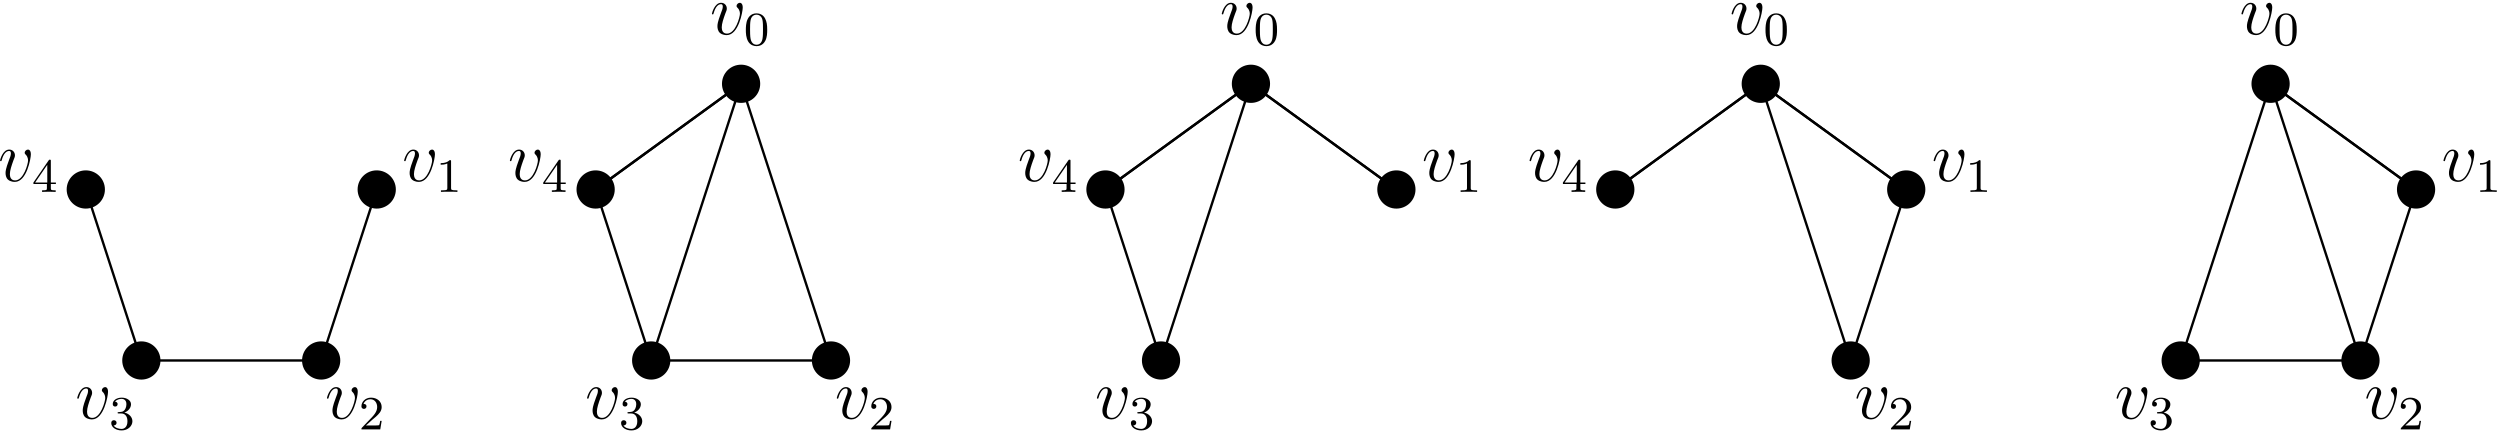 <?xml version="1.0" encoding="UTF-8"?>
<svg xmlns="http://www.w3.org/2000/svg" xmlns:xlink="http://www.w3.org/1999/xlink" width="417pt" height="72pt" viewBox="0 0 417 72" version="1.1">
<defs>
<g>
<symbol overflow="visible" id="glyph0-0">
<path style="stroke:none;" d=""/>
</symbol>
<symbol overflow="visible" id="glyph0-1">
<path style="stroke:none;" d="M 5.469 -4.469 C 5.469 -5.219 5.078 -5.266 4.984 -5.266 C 4.703 -5.266 4.438 -4.984 4.438 -4.75 C 4.438 -4.609 4.516 -4.516 4.562 -4.469 C 4.688 -4.359 5 -4.047 5 -3.422 C 5 -2.922 4.281 -0.125 2.844 -0.125 C 2.109 -0.125 1.969 -0.734 1.969 -1.172 C 1.969 -1.766 2.25 -2.609 2.562 -3.469 C 2.766 -3.953 2.812 -4.078 2.812 -4.312 C 2.812 -4.812 2.453 -5.266 1.859 -5.266 C 0.766 -5.266 0.328 -3.531 0.328 -3.438 C 0.328 -3.391 0.375 -3.328 0.453 -3.328 C 0.562 -3.328 0.578 -3.375 0.625 -3.547 C 0.906 -4.578 1.375 -5.031 1.828 -5.031 C 1.938 -5.031 2.141 -5.031 2.141 -4.641 C 2.141 -4.328 2.016 -3.984 1.828 -3.531 C 1.25 -2 1.25 -1.625 1.25 -1.344 C 1.25 -1.078 1.297 -0.578 1.656 -0.25 C 2.094 0.125 2.688 0.125 2.797 0.125 C 4.781 0.125 5.469 -3.797 5.469 -4.469 Z M 5.469 -4.469 "/>
</symbol>
<symbol overflow="visible" id="glyph1-0">
<path style="stroke:none;" d=""/>
</symbol>
<symbol overflow="visible" id="glyph1-1">
<path style="stroke:none;" d="M 2.5 -5.078 C 2.5 -5.297 2.484 -5.297 2.266 -5.297 C 1.938 -4.984 1.516 -4.797 0.766 -4.797 L 0.766 -4.531 C 0.984 -4.531 1.406 -4.531 1.875 -4.734 L 1.875 -0.656 C 1.875 -0.359 1.844 -0.266 1.094 -0.266 L 0.812 -0.266 L 0.812 0 C 1.141 -0.031 1.828 -0.031 2.188 -0.031 C 2.547 -0.031 3.234 -0.031 3.562 0 L 3.562 -0.266 L 3.281 -0.266 C 2.531 -0.266 2.5 -0.359 2.5 -0.656 Z M 2.5 -5.078 "/>
</symbol>
<symbol overflow="visible" id="glyph1-2">
<path style="stroke:none;" d="M 2.25 -1.625 C 2.375 -1.75 2.703 -2.016 2.844 -2.125 C 3.328 -2.578 3.797 -3.016 3.797 -3.734 C 3.797 -4.688 3 -5.297 2.016 -5.297 C 1.047 -5.297 0.422 -4.578 0.422 -3.859 C 0.422 -3.469 0.734 -3.422 0.844 -3.422 C 1.016 -3.422 1.266 -3.531 1.266 -3.844 C 1.266 -4.25 0.859 -4.25 0.766 -4.25 C 1 -4.844 1.531 -5.031 1.922 -5.031 C 2.656 -5.031 3.047 -4.406 3.047 -3.734 C 3.047 -2.906 2.469 -2.297 1.516 -1.344 L 0.516 -0.297 C 0.422 -0.219 0.422 -0.203 0.422 0 L 3.562 0 L 3.797 -1.422 L 3.547 -1.422 C 3.531 -1.266 3.469 -0.875 3.375 -0.719 C 3.328 -0.656 2.719 -0.656 2.594 -0.656 L 1.172 -0.656 Z M 2.25 -1.625 "/>
</symbol>
<symbol overflow="visible" id="glyph1-3">
<path style="stroke:none;" d="M 2.016 -2.656 C 2.641 -2.656 3.047 -2.203 3.047 -1.359 C 3.047 -0.359 2.484 -0.078 2.062 -0.078 C 1.625 -0.078 1.016 -0.234 0.734 -0.656 C 1.031 -0.656 1.234 -0.844 1.234 -1.094 C 1.234 -1.359 1.047 -1.531 0.781 -1.531 C 0.578 -1.531 0.344 -1.406 0.344 -1.078 C 0.344 -0.328 1.156 0.172 2.078 0.172 C 3.125 0.172 3.875 -0.562 3.875 -1.359 C 3.875 -2.031 3.344 -2.625 2.531 -2.812 C 3.156 -3.031 3.641 -3.562 3.641 -4.203 C 3.641 -4.844 2.922 -5.297 2.094 -5.297 C 1.234 -5.297 0.594 -4.844 0.594 -4.234 C 0.594 -3.938 0.781 -3.812 1 -3.812 C 1.25 -3.812 1.406 -3.984 1.406 -4.219 C 1.406 -4.516 1.141 -4.625 0.969 -4.625 C 1.312 -5.062 1.922 -5.094 2.062 -5.094 C 2.266 -5.094 2.875 -5.031 2.875 -4.203 C 2.875 -3.656 2.641 -3.312 2.531 -3.188 C 2.297 -2.938 2.109 -2.922 1.625 -2.891 C 1.469 -2.891 1.406 -2.875 1.406 -2.766 C 1.406 -2.656 1.484 -2.656 1.625 -2.656 Z M 2.016 -2.656 "/>
</symbol>
<symbol overflow="visible" id="glyph1-4">
<path style="stroke:none;" d="M 3.141 -5.156 C 3.141 -5.312 3.141 -5.375 2.969 -5.375 C 2.875 -5.375 2.859 -5.375 2.781 -5.266 L 0.234 -1.562 L 0.234 -1.312 L 2.484 -1.312 L 2.484 -0.641 C 2.484 -0.344 2.469 -0.266 1.844 -0.266 L 1.672 -0.266 L 1.672 0 C 2.344 -0.031 2.359 -0.031 2.812 -0.031 C 3.266 -0.031 3.281 -0.031 3.953 0 L 3.953 -0.266 L 3.781 -0.266 C 3.156 -0.266 3.141 -0.344 3.141 -0.641 L 3.141 -1.312 L 3.984 -1.312 L 3.984 -1.562 L 3.141 -1.562 Z M 2.547 -4.516 L 2.547 -1.562 L 0.516 -1.562 Z M 2.547 -4.516 "/>
</symbol>
<symbol overflow="visible" id="glyph1-5">
<path style="stroke:none;" d="M 3.891 -2.547 C 3.891 -3.391 3.812 -3.906 3.547 -4.422 C 3.203 -5.125 2.547 -5.297 2.109 -5.297 C 1.109 -5.297 0.734 -4.547 0.625 -4.328 C 0.344 -3.75 0.328 -2.953 0.328 -2.547 C 0.328 -2.016 0.344 -1.219 0.734 -0.578 C 1.094 0.016 1.688 0.172 2.109 0.172 C 2.5 0.172 3.172 0.047 3.578 -0.734 C 3.875 -1.312 3.891 -2.031 3.891 -2.547 Z M 2.109 -0.062 C 1.844 -0.062 1.297 -0.188 1.125 -1.016 C 1.031 -1.469 1.031 -2.219 1.031 -2.641 C 1.031 -3.188 1.031 -3.75 1.125 -4.188 C 1.297 -5 1.906 -5.078 2.109 -5.078 C 2.375 -5.078 2.938 -4.938 3.094 -4.219 C 3.188 -3.781 3.188 -3.172 3.188 -2.641 C 3.188 -2.172 3.188 -1.453 3.094 -1 C 2.922 -0.172 2.375 -0.062 2.109 -0.062 Z M 2.109 -0.062 "/>
</symbol>
</g>
</defs>
<g id="surface1">
<path style="fill-rule:nonzero;fill:rgb(0%,0%,0%);fill-opacity:1;stroke-width:0.399;stroke-linecap:butt;stroke-linejoin:miter;stroke:rgb(0%,0%,0%);stroke-opacity:1;stroke-miterlimit:10;" d="M 27.254 7.883 C 27.254 9.535 25.914 10.871 24.262 10.871 C 22.613 10.871 21.274 9.535 21.274 7.883 C 21.274 6.234 22.613 4.894 24.262 4.894 C 25.914 4.894 27.254 6.234 27.254 7.883 Z M 27.254 7.883 " transform="matrix(1,0,0,-1,38.574,39.488)"/>
<g style="fill:rgb(0%,0%,0%);fill-opacity:1;">
  <use xlink:href="#glyph0-1" x="67.078" y="30.215"/>
</g>
<g style="fill:rgb(0%,0%,0%);fill-opacity:1;">
  <use xlink:href="#glyph1-1" x="72.738" y="32.008"/>
</g>
<path style="fill-rule:nonzero;fill:rgb(0%,0%,0%);fill-opacity:1;stroke-width:0.399;stroke-linecap:butt;stroke-linejoin:miter;stroke:rgb(0%,0%,0%);stroke-opacity:1;stroke-miterlimit:10;" d="M 17.985 -20.641 C 17.985 -18.989 16.645 -17.653 14.996 -17.653 C 13.344 -17.653 12.008 -18.989 12.008 -20.641 C 12.008 -22.289 13.344 -23.629 14.996 -23.629 C 16.645 -23.629 17.985 -22.289 17.985 -20.641 Z M 17.985 -20.641 " transform="matrix(1,0,0,-1,38.574,39.488)"/>
<g style="fill:rgb(0%,0%,0%);fill-opacity:1;">
  <use xlink:href="#glyph0-1" x="54.205" y="69.831"/>
</g>
<g style="fill:rgb(0%,0%,0%);fill-opacity:1;">
  <use xlink:href="#glyph1-2" x="59.865" y="71.624"/>
</g>
<path style="fill-rule:nonzero;fill:rgb(0%,0%,0%);fill-opacity:1;stroke-width:0.399;stroke-linecap:butt;stroke-linejoin:miter;stroke:rgb(0%,0%,0%);stroke-opacity:1;stroke-miterlimit:10;" d="M -12.008 -20.641 C -12.008 -18.989 -13.344 -17.653 -14.996 -17.653 C -16.644 -17.653 -17.984 -18.989 -17.984 -20.641 C -17.984 -22.289 -16.644 -23.629 -14.996 -23.629 C -13.344 -23.629 -12.008 -22.289 -12.008 -20.641 Z M -12.008 -20.641 " transform="matrix(1,0,0,-1,38.574,39.488)"/>
<g style="fill:rgb(0%,0%,0%);fill-opacity:1;">
  <use xlink:href="#glyph0-1" x="12.551" y="69.831"/>
</g>
<g style="fill:rgb(0%,0%,0%);fill-opacity:1;">
  <use xlink:href="#glyph1-3" x="18.211" y="71.624"/>
</g>
<path style="fill-rule:nonzero;fill:rgb(0%,0%,0%);fill-opacity:1;stroke-width:0.399;stroke-linecap:butt;stroke-linejoin:miter;stroke:rgb(0%,0%,0%);stroke-opacity:1;stroke-miterlimit:10;" d="M -21.273 7.883 C -21.273 9.535 -22.613 10.871 -24.265 10.871 C -25.914 10.871 -27.254 9.535 -27.254 7.883 C -27.254 6.234 -25.914 4.894 -24.265 4.894 C -22.613 4.894 -21.273 6.234 -21.273 7.883 Z M -21.273 7.883 " transform="matrix(1,0,0,-1,38.574,39.488)"/>
<g style="fill:rgb(0%,0%,0%);fill-opacity:1;">
  <use xlink:href="#glyph0-1" x="-0.321" y="30.215"/>
</g>
<g style="fill:rgb(0%,0%,0%);fill-opacity:1;">
  <use xlink:href="#glyph1-4" x="5.339" y="32.008"/>
</g>
<path style="fill:none;stroke-width:0.399;stroke-linecap:butt;stroke-linejoin:miter;stroke:rgb(0%,0%,0%);stroke-opacity:1;stroke-miterlimit:10;" d="M 14.996 -20.641 L 24.262 7.883 " transform="matrix(1,0,0,-1,38.574,39.488)"/>
<path style="fill:none;stroke-width:0.399;stroke-linecap:butt;stroke-linejoin:miter;stroke:rgb(0%,0%,0%);stroke-opacity:1;stroke-miterlimit:10;" d="M -14.996 -20.641 L 14.996 -20.641 " transform="matrix(1,0,0,-1,38.574,39.488)"/>
<path style="fill:none;stroke-width:0.399;stroke-linecap:butt;stroke-linejoin:miter;stroke:rgb(0%,0%,0%);stroke-opacity:1;stroke-miterlimit:10;" d="M -24.265 7.883 L -14.996 -20.641 " transform="matrix(1,0,0,-1,38.574,39.488)"/>
<path style="fill-rule:nonzero;fill:rgb(0%,0%,0%);fill-opacity:1;stroke-width:0.399;stroke-linecap:butt;stroke-linejoin:miter;stroke:rgb(0%,0%,0%);stroke-opacity:1;stroke-miterlimit:10;" d="M 88.028 25.511 C 88.028 27.164 86.692 28.5 85.039 28.5 C 83.391 28.5 82.051 27.164 82.051 25.511 C 82.051 23.863 83.391 22.523 85.039 22.523 C 86.692 22.523 88.028 23.863 88.028 25.511 Z M 88.028 25.511 " transform="matrix(1,0,0,-1,38.574,39.488)"/>
<g style="fill:rgb(0%,0%,0%);fill-opacity:1;">
  <use xlink:href="#glyph0-1" x="118.419" y="5.732"/>
</g>
<g style="fill:rgb(0%,0%,0%);fill-opacity:1;">
  <use xlink:href="#glyph1-5" x="124.079" y="7.525"/>
</g>
<path style="fill:none;stroke-width:0.399;stroke-linecap:butt;stroke-linejoin:miter;stroke:rgb(0%,0%,0%);stroke-opacity:1;stroke-miterlimit:10;" d="M 85.039 25.511 L 85.039 25.511 " transform="matrix(1,0,0,-1,38.574,39.488)"/>
<path style="fill-rule:nonzero;fill:rgb(0%,0%,0%);fill-opacity:1;stroke-width:0.399;stroke-linecap:butt;stroke-linejoin:miter;stroke:rgb(0%,0%,0%);stroke-opacity:1;stroke-miterlimit:10;" d="M 103.024 -20.641 C 103.024 -18.989 101.688 -17.653 100.035 -17.653 C 98.387 -17.653 97.047 -18.989 97.047 -20.641 C 97.047 -22.289 98.387 -23.629 100.035 -23.629 C 101.688 -23.629 103.024 -22.289 103.024 -20.641 Z M 103.024 -20.641 " transform="matrix(1,0,0,-1,38.574,39.488)"/>
<g style="fill:rgb(0%,0%,0%);fill-opacity:1;">
  <use xlink:href="#glyph0-1" x="139.246" y="69.831"/>
</g>
<g style="fill:rgb(0%,0%,0%);fill-opacity:1;">
  <use xlink:href="#glyph1-2" x="144.906" y="71.624"/>
</g>
<path style="fill:none;stroke-width:0.399;stroke-linecap:butt;stroke-linejoin:miter;stroke:rgb(0%,0%,0%);stroke-opacity:1;stroke-miterlimit:10;" d="M 85.039 25.511 L 100.035 -20.641 " transform="matrix(1,0,0,-1,38.574,39.488)"/>
<path style="fill-rule:nonzero;fill:rgb(0%,0%,0%);fill-opacity:1;stroke-width:0.399;stroke-linecap:butt;stroke-linejoin:miter;stroke:rgb(0%,0%,0%);stroke-opacity:1;stroke-miterlimit:10;" d="M 73.035 -20.641 C 73.035 -18.989 71.696 -17.653 70.043 -17.653 C 68.395 -17.653 67.055 -18.989 67.055 -20.641 C 67.055 -22.289 68.395 -23.629 70.043 -23.629 C 71.696 -23.629 73.035 -22.289 73.035 -20.641 Z M 73.035 -20.641 " transform="matrix(1,0,0,-1,38.574,39.488)"/>
<g style="fill:rgb(0%,0%,0%);fill-opacity:1;">
  <use xlink:href="#glyph0-1" x="97.591" y="69.831"/>
</g>
<g style="fill:rgb(0%,0%,0%);fill-opacity:1;">
  <use xlink:href="#glyph1-3" x="103.251" y="71.624"/>
</g>
<path style="fill:none;stroke-width:0.399;stroke-linecap:butt;stroke-linejoin:miter;stroke:rgb(0%,0%,0%);stroke-opacity:1;stroke-miterlimit:10;" d="M 85.039 25.511 L 70.043 -20.641 " transform="matrix(1,0,0,-1,38.574,39.488)"/>
<path style="fill-rule:nonzero;fill:rgb(0%,0%,0%);fill-opacity:1;stroke-width:0.399;stroke-linecap:butt;stroke-linejoin:miter;stroke:rgb(0%,0%,0%);stroke-opacity:1;stroke-miterlimit:10;" d="M 63.766 7.883 C 63.766 9.535 62.426 10.871 60.778 10.871 C 59.125 10.871 57.789 9.535 57.789 7.883 C 57.789 6.234 59.125 4.894 60.778 4.894 C 62.426 4.894 63.766 6.234 63.766 7.883 Z M 63.766 7.883 " transform="matrix(1,0,0,-1,38.574,39.488)"/>
<g style="fill:rgb(0%,0%,0%);fill-opacity:1;">
  <use xlink:href="#glyph0-1" x="84.719" y="30.215"/>
</g>
<g style="fill:rgb(0%,0%,0%);fill-opacity:1;">
  <use xlink:href="#glyph1-4" x="90.379" y="32.008"/>
</g>
<path style="fill:none;stroke-width:0.399;stroke-linecap:butt;stroke-linejoin:miter;stroke:rgb(0%,0%,0%);stroke-opacity:1;stroke-miterlimit:10;" d="M 85.039 25.511 L 60.778 7.883 " transform="matrix(1,0,0,-1,38.574,39.488)"/>
<path style="fill:none;stroke-width:0.399;stroke-linecap:butt;stroke-linejoin:miter;stroke:rgb(0%,0%,0%);stroke-opacity:1;stroke-miterlimit:10;" d="M 70.043 -20.641 L 100.035 -20.641 " transform="matrix(1,0,0,-1,38.574,39.488)"/>
<path style="fill:none;stroke-width:0.399;stroke-linecap:butt;stroke-linejoin:miter;stroke:rgb(0%,0%,0%);stroke-opacity:1;stroke-miterlimit:10;" d="M 60.778 7.883 L 70.043 -20.641 " transform="matrix(1,0,0,-1,38.574,39.488)"/>
<path style="fill:none;stroke-width:0.399;stroke-linecap:butt;stroke-linejoin:miter;stroke:rgb(0%,0%,0%);stroke-opacity:1;stroke-miterlimit:10;" d="M 85.039 25.511 L 60.778 7.883 " transform="matrix(1,0,0,-1,38.574,39.488)"/>
<path style="fill-rule:nonzero;fill:rgb(0%,0%,0%);fill-opacity:1;stroke-width:0.399;stroke-linecap:butt;stroke-linejoin:miter;stroke:rgb(0%,0%,0%);stroke-opacity:1;stroke-miterlimit:10;" d="M 173.071 25.511 C 173.071 27.164 171.731 28.5 170.082 28.5 C 168.43 28.5 167.094 27.164 167.094 25.511 C 167.094 23.863 168.43 22.523 170.082 22.523 C 171.731 22.523 173.071 23.863 173.071 25.511 Z M 173.071 25.511 " transform="matrix(1,0,0,-1,38.574,39.488)"/>
<g style="fill:rgb(0%,0%,0%);fill-opacity:1;">
  <use xlink:href="#glyph0-1" x="203.459" y="5.732"/>
</g>
<g style="fill:rgb(0%,0%,0%);fill-opacity:1;">
  <use xlink:href="#glyph1-5" x="209.119" y="7.525"/>
</g>
<path style="fill:none;stroke-width:0.399;stroke-linecap:butt;stroke-linejoin:miter;stroke:rgb(0%,0%,0%);stroke-opacity:1;stroke-miterlimit:10;" d="M 170.082 25.511 L 170.082 25.511 " transform="matrix(1,0,0,-1,38.574,39.488)"/>
<path style="fill-rule:nonzero;fill:rgb(0%,0%,0%);fill-opacity:1;stroke-width:0.399;stroke-linecap:butt;stroke-linejoin:miter;stroke:rgb(0%,0%,0%);stroke-opacity:1;stroke-miterlimit:10;" d="M 197.332 7.883 C 197.332 9.535 195.996 10.871 194.344 10.871 C 192.696 10.871 191.356 9.535 191.356 7.883 C 191.356 6.234 192.696 4.894 194.344 4.894 C 195.996 4.894 197.332 6.234 197.332 7.883 Z M 197.332 7.883 " transform="matrix(1,0,0,-1,38.574,39.488)"/>
<g style="fill:rgb(0%,0%,0%);fill-opacity:1;">
  <use xlink:href="#glyph0-1" x="237.159" y="30.215"/>
</g>
<g style="fill:rgb(0%,0%,0%);fill-opacity:1;">
  <use xlink:href="#glyph1-1" x="242.819" y="32.008"/>
</g>
<path style="fill:none;stroke-width:0.399;stroke-linecap:butt;stroke-linejoin:miter;stroke:rgb(0%,0%,0%);stroke-opacity:1;stroke-miterlimit:10;" d="M 170.082 25.511 L 194.344 7.883 " transform="matrix(1,0,0,-1,38.574,39.488)"/>
<path style="fill-rule:nonzero;fill:rgb(0%,0%,0%);fill-opacity:1;stroke-width:0.399;stroke-linecap:butt;stroke-linejoin:miter;stroke:rgb(0%,0%,0%);stroke-opacity:1;stroke-miterlimit:10;" d="M 158.074 -20.641 C 158.074 -18.989 156.735 -17.653 155.086 -17.653 C 153.434 -17.653 152.098 -18.989 152.098 -20.641 C 152.098 -22.289 153.434 -23.629 155.086 -23.629 C 156.735 -23.629 158.074 -22.289 158.074 -20.641 Z M 158.074 -20.641 " transform="matrix(1,0,0,-1,38.574,39.488)"/>
<g style="fill:rgb(0%,0%,0%);fill-opacity:1;">
  <use xlink:href="#glyph0-1" x="182.632" y="69.831"/>
</g>
<g style="fill:rgb(0%,0%,0%);fill-opacity:1;">
  <use xlink:href="#glyph1-3" x="188.292" y="71.624"/>
</g>
<path style="fill:none;stroke-width:0.399;stroke-linecap:butt;stroke-linejoin:miter;stroke:rgb(0%,0%,0%);stroke-opacity:1;stroke-miterlimit:10;" d="M 170.082 25.511 L 155.086 -20.641 " transform="matrix(1,0,0,-1,38.574,39.488)"/>
<path style="fill-rule:nonzero;fill:rgb(0%,0%,0%);fill-opacity:1;stroke-width:0.399;stroke-linecap:butt;stroke-linejoin:miter;stroke:rgb(0%,0%,0%);stroke-opacity:1;stroke-miterlimit:10;" d="M 148.805 7.883 C 148.805 9.535 147.469 10.871 145.817 10.871 C 144.168 10.871 142.828 9.535 142.828 7.883 C 142.828 6.234 144.168 4.894 145.817 4.894 C 147.469 4.894 148.805 6.234 148.805 7.883 Z M 148.805 7.883 " transform="matrix(1,0,0,-1,38.574,39.488)"/>
<g style="fill:rgb(0%,0%,0%);fill-opacity:1;">
  <use xlink:href="#glyph0-1" x="169.759" y="30.215"/>
</g>
<g style="fill:rgb(0%,0%,0%);fill-opacity:1;">
  <use xlink:href="#glyph1-4" x="175.419" y="32.008"/>
</g>
<path style="fill:none;stroke-width:0.399;stroke-linecap:butt;stroke-linejoin:miter;stroke:rgb(0%,0%,0%);stroke-opacity:1;stroke-miterlimit:10;" d="M 170.082 25.511 L 145.817 7.883 " transform="matrix(1,0,0,-1,38.574,39.488)"/>
<path style="fill:none;stroke-width:0.399;stroke-linecap:butt;stroke-linejoin:miter;stroke:rgb(0%,0%,0%);stroke-opacity:1;stroke-miterlimit:10;" d="M 194.344 7.883 L 170.082 25.511 " transform="matrix(1,0,0,-1,38.574,39.488)"/>
<path style="fill:none;stroke-width:0.399;stroke-linecap:butt;stroke-linejoin:miter;stroke:rgb(0%,0%,0%);stroke-opacity:1;stroke-miterlimit:10;" d="M 145.817 7.883 L 155.086 -20.641 " transform="matrix(1,0,0,-1,38.574,39.488)"/>
<path style="fill:none;stroke-width:0.399;stroke-linecap:butt;stroke-linejoin:miter;stroke:rgb(0%,0%,0%);stroke-opacity:1;stroke-miterlimit:10;" d="M 170.082 25.511 L 145.817 7.883 " transform="matrix(1,0,0,-1,38.574,39.488)"/>
<path style="fill-rule:nonzero;fill:rgb(0%,0%,0%);fill-opacity:1;stroke-width:0.399;stroke-linecap:butt;stroke-linejoin:miter;stroke:rgb(0%,0%,0%);stroke-opacity:1;stroke-miterlimit:10;" d="M 258.11 25.511 C 258.11 27.164 256.774 28.5 255.121 28.5 C 253.469 28.5 252.133 27.164 252.133 25.511 C 252.133 23.863 253.469 22.523 255.121 22.523 C 256.774 22.523 258.11 23.863 258.11 25.511 Z M 258.11 25.511 " transform="matrix(1,0,0,-1,38.574,39.488)"/>
<g style="fill:rgb(0%,0%,0%);fill-opacity:1;">
  <use xlink:href="#glyph0-1" x="288.499" y="5.732"/>
</g>
<g style="fill:rgb(0%,0%,0%);fill-opacity:1;">
  <use xlink:href="#glyph1-5" x="294.159" y="7.525"/>
</g>
<path style="fill:none;stroke-width:0.399;stroke-linecap:butt;stroke-linejoin:miter;stroke:rgb(0%,0%,0%);stroke-opacity:1;stroke-miterlimit:10;" d="M 255.121 25.511 L 255.121 25.511 " transform="matrix(1,0,0,-1,38.574,39.488)"/>
<path style="fill-rule:nonzero;fill:rgb(0%,0%,0%);fill-opacity:1;stroke-width:0.399;stroke-linecap:butt;stroke-linejoin:miter;stroke:rgb(0%,0%,0%);stroke-opacity:1;stroke-miterlimit:10;" d="M 282.375 7.883 C 282.375 9.535 281.035 10.871 279.383 10.871 C 277.735 10.871 276.395 9.535 276.395 7.883 C 276.395 6.234 277.735 4.894 279.383 4.894 C 281.035 4.894 282.375 6.234 282.375 7.883 Z M 282.375 7.883 " transform="matrix(1,0,0,-1,38.574,39.488)"/>
<g style="fill:rgb(0%,0%,0%);fill-opacity:1;">
  <use xlink:href="#glyph0-1" x="322.199" y="30.215"/>
</g>
<g style="fill:rgb(0%,0%,0%);fill-opacity:1;">
  <use xlink:href="#glyph1-1" x="327.859" y="32.008"/>
</g>
<path style="fill:none;stroke-width:0.399;stroke-linecap:butt;stroke-linejoin:miter;stroke:rgb(0%,0%,0%);stroke-opacity:1;stroke-miterlimit:10;" d="M 255.121 25.511 L 279.383 7.883 " transform="matrix(1,0,0,-1,38.574,39.488)"/>
<path style="fill-rule:nonzero;fill:rgb(0%,0%,0%);fill-opacity:1;stroke-width:0.399;stroke-linecap:butt;stroke-linejoin:miter;stroke:rgb(0%,0%,0%);stroke-opacity:1;stroke-miterlimit:10;" d="M 273.106 -20.641 C 273.106 -18.989 271.766 -17.653 270.117 -17.653 C 268.465 -17.653 267.129 -18.989 267.129 -20.641 C 267.129 -22.289 268.465 -23.629 270.117 -23.629 C 271.766 -23.629 273.106 -22.289 273.106 -20.641 Z M 273.106 -20.641 " transform="matrix(1,0,0,-1,38.574,39.488)"/>
<g style="fill:rgb(0%,0%,0%);fill-opacity:1;">
  <use xlink:href="#glyph0-1" x="309.327" y="69.831"/>
</g>
<g style="fill:rgb(0%,0%,0%);fill-opacity:1;">
  <use xlink:href="#glyph1-2" x="314.987" y="71.624"/>
</g>
<path style="fill:none;stroke-width:0.399;stroke-linecap:butt;stroke-linejoin:miter;stroke:rgb(0%,0%,0%);stroke-opacity:1;stroke-miterlimit:10;" d="M 255.121 25.511 L 270.117 -20.641 " transform="matrix(1,0,0,-1,38.574,39.488)"/>
<path style="fill-rule:nonzero;fill:rgb(0%,0%,0%);fill-opacity:1;stroke-width:0.399;stroke-linecap:butt;stroke-linejoin:miter;stroke:rgb(0%,0%,0%);stroke-opacity:1;stroke-miterlimit:10;" d="M 233.848 7.883 C 233.848 9.535 232.508 10.871 230.86 10.871 C 229.207 10.871 227.867 9.535 227.867 7.883 C 227.867 6.234 229.207 4.894 230.86 4.894 C 232.508 4.894 233.848 6.234 233.848 7.883 Z M 233.848 7.883 " transform="matrix(1,0,0,-1,38.574,39.488)"/>
<g style="fill:rgb(0%,0%,0%);fill-opacity:1;">
  <use xlink:href="#glyph0-1" x="254.8" y="30.215"/>
</g>
<g style="fill:rgb(0%,0%,0%);fill-opacity:1;">
  <use xlink:href="#glyph1-4" x="260.46" y="32.008"/>
</g>
<path style="fill:none;stroke-width:0.399;stroke-linecap:butt;stroke-linejoin:miter;stroke:rgb(0%,0%,0%);stroke-opacity:1;stroke-miterlimit:10;" d="M 255.121 25.511 L 230.86 7.883 " transform="matrix(1,0,0,-1,38.574,39.488)"/>
<path style="fill:none;stroke-width:0.399;stroke-linecap:butt;stroke-linejoin:miter;stroke:rgb(0%,0%,0%);stroke-opacity:1;stroke-miterlimit:10;" d="M 279.383 7.883 L 255.121 25.511 " transform="matrix(1,0,0,-1,38.574,39.488)"/>
<path style="fill:none;stroke-width:0.399;stroke-linecap:butt;stroke-linejoin:miter;stroke:rgb(0%,0%,0%);stroke-opacity:1;stroke-miterlimit:10;" d="M 270.117 -20.641 L 279.383 7.883 " transform="matrix(1,0,0,-1,38.574,39.488)"/>
<path style="fill:none;stroke-width:0.399;stroke-linecap:butt;stroke-linejoin:miter;stroke:rgb(0%,0%,0%);stroke-opacity:1;stroke-miterlimit:10;" d="M 255.121 25.511 L 230.86 7.883 " transform="matrix(1,0,0,-1,38.574,39.488)"/>
<path style="fill-rule:nonzero;fill:rgb(0%,0%,0%);fill-opacity:1;stroke-width:0.399;stroke-linecap:butt;stroke-linejoin:miter;stroke:rgb(0%,0%,0%);stroke-opacity:1;stroke-miterlimit:10;" d="M 343.149 25.511 C 343.149 27.164 341.813 28.5 340.16 28.5 C 338.512 28.5 337.172 27.164 337.172 25.511 C 337.172 23.863 338.512 22.523 340.16 22.523 C 341.813 22.523 343.149 23.863 343.149 25.511 Z M 343.149 25.511 " transform="matrix(1,0,0,-1,38.574,39.488)"/>
<g style="fill:rgb(0%,0%,0%);fill-opacity:1;">
  <use xlink:href="#glyph0-1" x="373.54" y="5.732"/>
</g>
<g style="fill:rgb(0%,0%,0%);fill-opacity:1;">
  <use xlink:href="#glyph1-5" x="379.2" y="7.525"/>
</g>
<path style="fill:none;stroke-width:0.399;stroke-linecap:butt;stroke-linejoin:miter;stroke:rgb(0%,0%,0%);stroke-opacity:1;stroke-miterlimit:10;" d="M 340.16 25.511 L 340.16 25.511 " transform="matrix(1,0,0,-1,38.574,39.488)"/>
<path style="fill-rule:nonzero;fill:rgb(0%,0%,0%);fill-opacity:1;stroke-width:0.399;stroke-linecap:butt;stroke-linejoin:miter;stroke:rgb(0%,0%,0%);stroke-opacity:1;stroke-miterlimit:10;" d="M 367.414 7.883 C 367.414 9.535 366.074 10.871 364.426 10.871 C 362.774 10.871 361.438 9.535 361.438 7.883 C 361.438 6.234 362.774 4.894 364.426 4.894 C 366.074 4.894 367.414 6.234 367.414 7.883 Z M 367.414 7.883 " transform="matrix(1,0,0,-1,38.574,39.488)"/>
<g style="fill:rgb(0%,0%,0%);fill-opacity:1;">
  <use xlink:href="#glyph0-1" x="407.239" y="30.215"/>
</g>
<g style="fill:rgb(0%,0%,0%);fill-opacity:1;">
  <use xlink:href="#glyph1-1" x="412.899" y="32.008"/>
</g>
<path style="fill:none;stroke-width:0.399;stroke-linecap:butt;stroke-linejoin:miter;stroke:rgb(0%,0%,0%);stroke-opacity:1;stroke-miterlimit:10;" d="M 340.16 25.511 L 364.426 7.883 " transform="matrix(1,0,0,-1,38.574,39.488)"/>
<path style="fill-rule:nonzero;fill:rgb(0%,0%,0%);fill-opacity:1;stroke-width:0.399;stroke-linecap:butt;stroke-linejoin:miter;stroke:rgb(0%,0%,0%);stroke-opacity:1;stroke-miterlimit:10;" d="M 358.145 -20.641 C 358.145 -18.989 356.809 -17.653 355.156 -17.653 C 353.508 -17.653 352.168 -18.989 352.168 -20.641 C 352.168 -22.289 353.508 -23.629 355.156 -23.629 C 356.809 -23.629 358.145 -22.289 358.145 -20.641 Z M 358.145 -20.641 " transform="matrix(1,0,0,-1,38.574,39.488)"/>
<g style="fill:rgb(0%,0%,0%);fill-opacity:1;">
  <use xlink:href="#glyph0-1" x="394.367" y="69.831"/>
</g>
<g style="fill:rgb(0%,0%,0%);fill-opacity:1;">
  <use xlink:href="#glyph1-2" x="400.027" y="71.624"/>
</g>
<path style="fill:none;stroke-width:0.399;stroke-linecap:butt;stroke-linejoin:miter;stroke:rgb(0%,0%,0%);stroke-opacity:1;stroke-miterlimit:10;" d="M 340.16 25.511 L 355.156 -20.641 " transform="matrix(1,0,0,-1,38.574,39.488)"/>
<path style="fill-rule:nonzero;fill:rgb(0%,0%,0%);fill-opacity:1;stroke-width:0.399;stroke-linecap:butt;stroke-linejoin:miter;stroke:rgb(0%,0%,0%);stroke-opacity:1;stroke-miterlimit:10;" d="M 328.156 -20.641 C 328.156 -18.989 326.817 -17.653 325.164 -17.653 C 323.516 -17.653 322.176 -18.989 322.176 -20.641 C 322.176 -22.289 323.516 -23.629 325.164 -23.629 C 326.817 -23.629 328.156 -22.289 328.156 -20.641 Z M 328.156 -20.641 " transform="matrix(1,0,0,-1,38.574,39.488)"/>
<g style="fill:rgb(0%,0%,0%);fill-opacity:1;">
  <use xlink:href="#glyph0-1" x="352.713" y="69.831"/>
</g>
<g style="fill:rgb(0%,0%,0%);fill-opacity:1;">
  <use xlink:href="#glyph1-3" x="358.373" y="71.624"/>
</g>
<path style="fill:none;stroke-width:0.399;stroke-linecap:butt;stroke-linejoin:miter;stroke:rgb(0%,0%,0%);stroke-opacity:1;stroke-miterlimit:10;" d="M 340.16 25.511 L 325.164 -20.641 " transform="matrix(1,0,0,-1,38.574,39.488)"/>
<path style="fill:none;stroke-width:0.399;stroke-linecap:butt;stroke-linejoin:miter;stroke:rgb(0%,0%,0%);stroke-opacity:1;stroke-miterlimit:10;" d="M 364.426 7.883 L 340.16 25.511 " transform="matrix(1,0,0,-1,38.574,39.488)"/>
<path style="fill:none;stroke-width:0.399;stroke-linecap:butt;stroke-linejoin:miter;stroke:rgb(0%,0%,0%);stroke-opacity:1;stroke-miterlimit:10;" d="M 355.156 -20.641 L 364.426 7.883 " transform="matrix(1,0,0,-1,38.574,39.488)"/>
<path style="fill:none;stroke-width:0.399;stroke-linecap:butt;stroke-linejoin:miter;stroke:rgb(0%,0%,0%);stroke-opacity:1;stroke-miterlimit:10;" d="M 325.164 -20.641 L 355.156 -20.641 " transform="matrix(1,0,0,-1,38.574,39.488)"/>
</g>
</svg>
